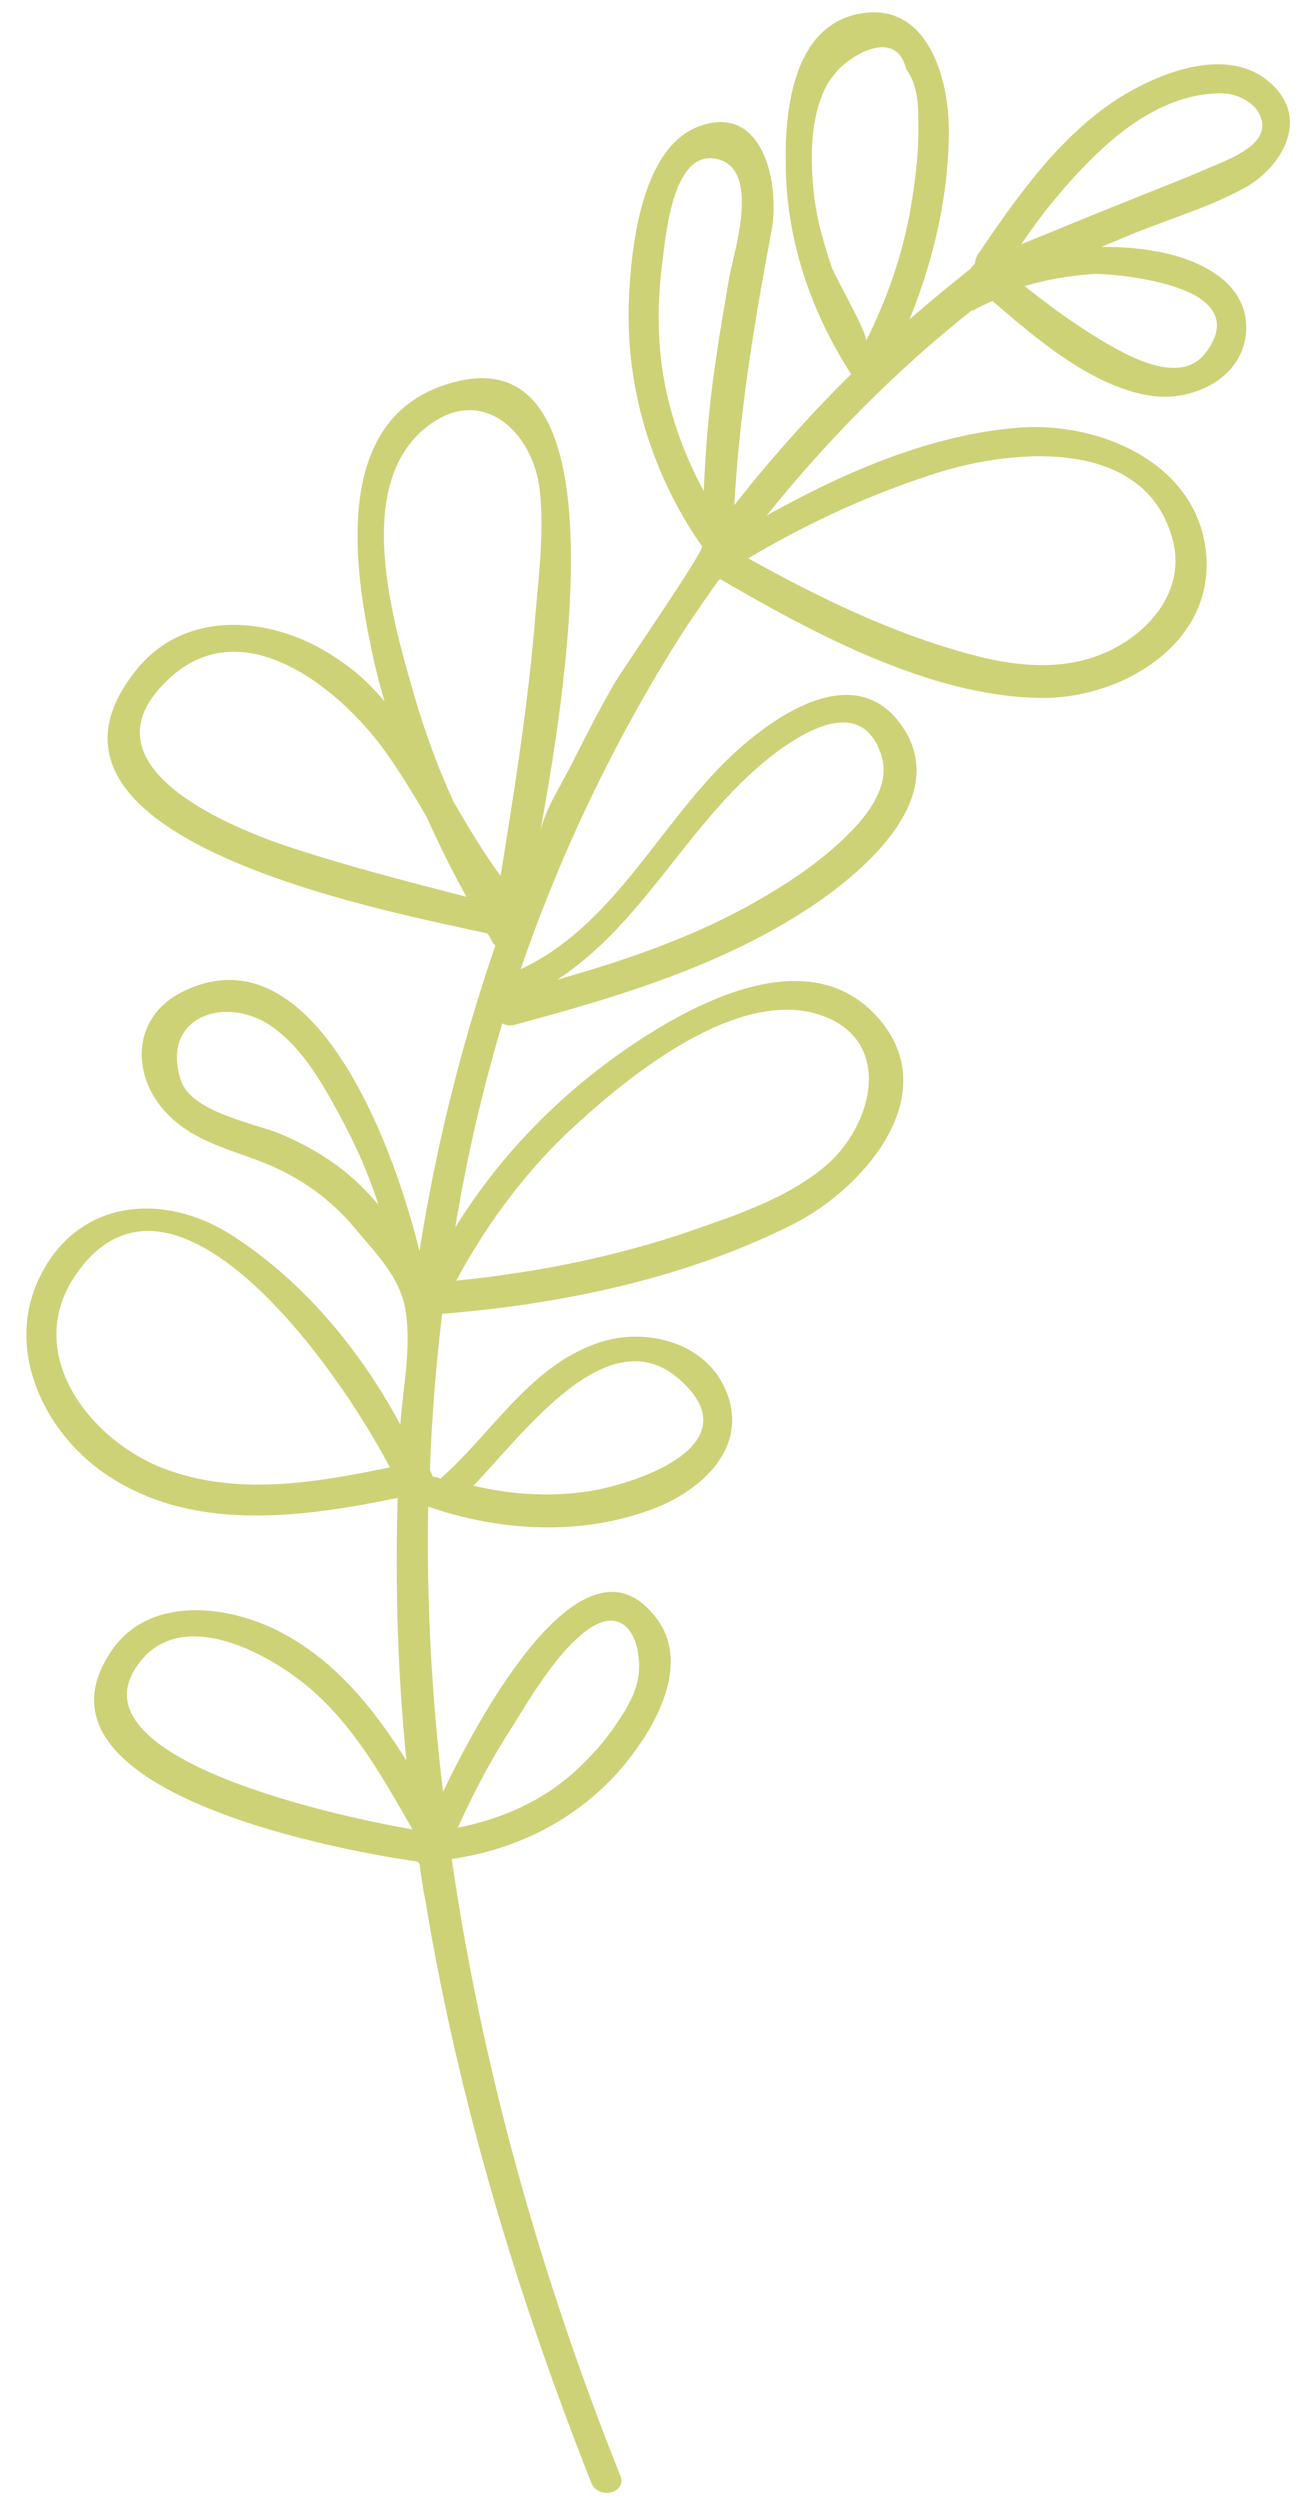 <?xml version="1.0" encoding="UTF-8" standalone="no"?><svg xmlns="http://www.w3.org/2000/svg" xmlns:xlink="http://www.w3.org/1999/xlink" fill="#000000" height="286.6" preserveAspectRatio="xMidYMid meet" version="1" viewBox="-3.1 -1.4 150.1 286.6" width="150.1" zoomAndPan="magnify"><g id="change1_1"><path d="M142.2,7.8c-4.9-3.9-12.5-0.8-17.1,2.1c-6.8,4.4-11.6,11.3-16.1,17.9c-0.2,0.4-0.3,0.7-0.3,1 c-0.2,0.2-0.4,0.4-0.5,0.6c-2.4,1.9-4.7,3.8-7,5.8c2.8-6.9,4.5-14.3,4.5-21.7c0-6-2.5-14.9-10.4-13.3c-7.4,1.5-8.4,10.9-8.3,17 c0,8.7,2.8,17,7.5,24.3c-4.8,4.7-9.3,9.8-13.4,15c0.6-10.7,2.3-21,4.3-31.6c0.9-5.1-0.9-14.6-8.4-11.8c-6.7,2.5-7.8,14.4-8,20.3 c-0.3,9.8,2.6,19.3,8.1,27.4c0.1,0.1,0.2,0.3,0.3,0.4c0.4,0.4-9.4,14.5-10.2,16c-1.6,2.8-3.1,5.7-4.5,8.5c-1.2,2.5-3.4,5.7-3.9,8.5 c3.5-19,9.5-58.9-11.4-51.3c-10.7,3.9-10.2,16.8-8.7,26c0.6,3.4,1.3,6.8,2.3,10.1c-1.6-1.9-3.4-3.6-5.6-5c-6.9-4.7-17-5.8-22.8,1.3 c-15.7,19.4,28,27.6,40.2,30.3c0.2,0.3,0.4,0.6,0.5,0.9c0.1,0.2,0.3,0.4,0.4,0.5c-3.9,11.3-6.8,23-8.7,35 c-3.3-13.4-12.6-37-27.2-29.7c-6,3-5.9,10-1.4,14.3c3,2.9,7,3.8,10.8,5.3c4,1.6,7.6,4.1,10.4,7.5c2.4,2.9,5.2,5.6,5.8,9.4 c0.7,4.3-0.3,8.8-0.6,13.1c-4.6-8.6-11.2-16.5-19.3-21.7c-7.8-5-17.6-4.2-22,4.7c-4.1,8.2,0.3,17.7,7.4,22.6 c9.9,6.8,22.4,5.1,33.6,2.8c-0.3,10.1,0,20.1,1,30.1c-3.7-5.9-8.1-11.4-14.4-14.7c-6.1-3.2-15.3-4.3-19.6,2.4 c-10,15.4,24.2,22.3,35.3,23.9c0.1,0.1,0.1,0.2,0.2,0.2c0.2,1.5,0.4,2.9,0.7,4.4c3.8,22.9,10.5,45.1,19,66.6c0.8,2,4.2,1.2,3.3-0.9 c-9-22.5-15.8-46.4-19.3-70.6c7.4-1.1,14.1-4.4,19.1-10c3.9-4.4,8.6-12.2,4.3-17.7c-7.8-10.2-19,8.7-24.4,20 c-1.3-10.9-1.9-21.8-1.7-32.7c8.3,2.9,17.9,3.4,26.2,0.1c5.2-2.1,10.4-6.8,8.1-13c-2.2-6-9.5-7.8-15-5.8c-7.7,2.7-12,10.3-17.9,15.5 c-0.2-0.1-0.5-0.2-0.7-0.2c-0.1,0-0.1,0-0.2-0.1c-0.1-0.2-0.2-0.5-0.3-0.7c0.2-6,0.7-12,1.4-17.9c13.8-1.1,28.1-4.1,40.5-10.4 c7.9-4.1,17.1-14.7,9.6-23.4c-8-9.3-21.8-1.6-29.5,3.8c-7.7,5.4-14.2,12.2-19.1,20.1c1.3-7.9,3.1-15.7,5.4-23.4 c0.3,0.2,0.8,0.3,1.3,0.2c11.9-3.2,24-6.8,34.3-13.7c6.1-4.1,16.1-12.7,10-20.9c-5.9-7.9-16.4,0.5-21.1,5.5 c-7.3,7.7-12.5,18.1-22.4,22.7c4.3-12.5,10-24.7,17.2-36.4c1.7-2.8,3.6-5.5,5.5-8.2c0.1,0,0.1-0.1,0.2-0.1 c10.7,6.2,24,13.4,36.6,13.6c9.2,0.2,20.1-6.1,19.1-16.6c-1-10.3-12.1-15-21.2-14.4c-10,0.7-20.1,5-29.2,10.1 c7-8.7,14.8-16.6,23.5-23.5c0.2,0,0.4-0.1,0.5-0.2c0.6-0.3,1.2-0.6,1.9-0.9c5.2,4.5,11.7,10,18.4,10.9c4.8,0.6,10.5-2.2,10.7-7.6 c0.2-5.6-5.7-8.2-10.4-9c-2.1-0.4-4.2-0.5-6.2-0.5c1.2-0.5,2.4-1,3.6-1.5c4.4-1.8,9.3-3.2,13.4-5.6C144.5,17,147,11.6,142.2,7.8z M36.2,132.7c-2.2-1.7-4.5-3-7.1-4.1c-3.1-1.3-10.4-2.5-11.5-6.3c-2.2-7,4.8-9.5,9.9-6.4c3.7,2.3,6.1,6.4,8.1,10.1 c1.9,3.4,3.5,7,4.7,10.7C39,135.2,37.7,133.9,36.2,132.7z M16.7,167.3c-9-2.9-17.5-13.3-11.1-22.6c11-15.9,29.8,10.2,36,22.1 C33.4,168.5,24.8,170,16.7,167.3z M13.2,188.8c5.3-6.2,15.8,0,20.2,4.2c4.6,4.3,7.7,9.9,10.8,15.3C34.3,206.6,3.9,199.7,13.2,188.8z M65.1,184.9c3-1.6,4.7,0.7,5,3.5c0.5,3.4-1.2,5.9-3,8.5c-1.2,1.7-2.6,3.2-4.1,4.6c-3.8,3.5-8.5,5.6-13.6,6.6 c1.8-4,3.8-7.8,6.2-11.5C57,194.4,61.1,187.1,65.1,184.9z M74.8,156.7c8.7,7.7-5.6,12.2-10.8,12.9c-4.4,0.6-8.6,0.3-12.8-0.7 C57.2,162.6,66.7,149.6,74.8,156.7z M63.3,127.2c6.4-5.8,18-15,27.2-12.4c9.1,2.7,6.6,12.8,1,17.5c-3.8,3.2-8.8,5.1-13.4,6.7 c-9.3,3.4-19,5.4-28.9,6.4C52.9,138.6,57.5,132.4,63.3,127.2z M86.1,84.7c2.9-2.1,9.7-6.5,11.9,0.6c1,3.4-1.6,6.7-3.8,8.9 c-3.4,3.4-7.6,6.1-11.8,8.4c-6.8,3.7-14.2,6.2-21.6,8.3C71.1,104.2,76.1,92.1,86.1,84.7z M29.5,95.5c-7.3-2.5-23.8-9.6-13-19.3 c8.7-7.8,20,1.9,24.9,9c1.6,2.3,3,4.6,4.4,7c1.4,3.1,2.9,6.2,4.6,9.2C43.4,99.6,36.4,97.8,29.5,95.5z M54.3,99 c-2-2.7-3.7-5.6-5.4-8.5c-1.8-4-3.3-8-4.5-12.2c-2.5-8.6-6.9-23.7,1.1-30.5c6.4-5.4,12.5,0.1,13.3,7c0.5,4.6-0.1,9.6-0.5,14.2 C57.5,79.1,55.9,89.1,54.3,99z M78.9,40.4c-0.7,4.8-1.1,9.6-1.3,14.5c-2.7-5-4.5-10.4-5-16.1c-0.3-3.2-0.2-6.5,0.2-9.7 c0.4-3,1.1-13.3,6.2-12.3c5.1,1,2.2,10.2,1.6,13.2C80,33.4,79.4,36.9,78.9,40.4z M104.7,52.7c8.8-2.7,23.7-3.9,26.7,7.9 c1.5,5.9-3,10.9-8.2,13c-5,2-10.4,1.3-15.4-0.1C99,71.1,90.6,67,82.7,62.6C89.6,58.5,97,55.1,104.7,52.7z M93.1,6.5 c2.4-2.3,6.7-4.2,7.7,0c1.3,1.8,1.4,3.9,1.4,6c0.1,3.2-0.3,6.4-0.8,9.5c-0.9,5.5-2.7,10.7-5.2,15.7c0.3-0.7-3.5-7.3-3.9-8.4 c-1.1-3.2-2-6.5-2.2-9.9c-0.3-3.7-0.1-8,1.7-11.2C92.1,7.7,92.6,7.1,93.1,6.5z M134,32.5c2.4,1.4,3.5,3.5,1.1,6.6 c-3.1,4-9.8-0.2-12.9-2.1c-2.7-1.7-5.3-3.6-7.8-5.6c2.6-0.8,5.2-1.2,8-1.4C124.6,30,130.6,30.6,134,32.5z M139.4,16 c-1.3,0.8-2.8,1.4-3.8,1.8c-2.9,1.3-5.9,2.4-8.8,3.6c-4.3,1.7-8.6,3.5-12.8,5.2c2.1-3.1,4.4-6,7-8.7c4.1-4.3,9.3-8.4,15.5-8.6 c1.7-0.1,3.6,0.6,4.6,2C142.4,13.4,141.2,14.9,139.4,16z" fill="#cdd277"/></g></svg>